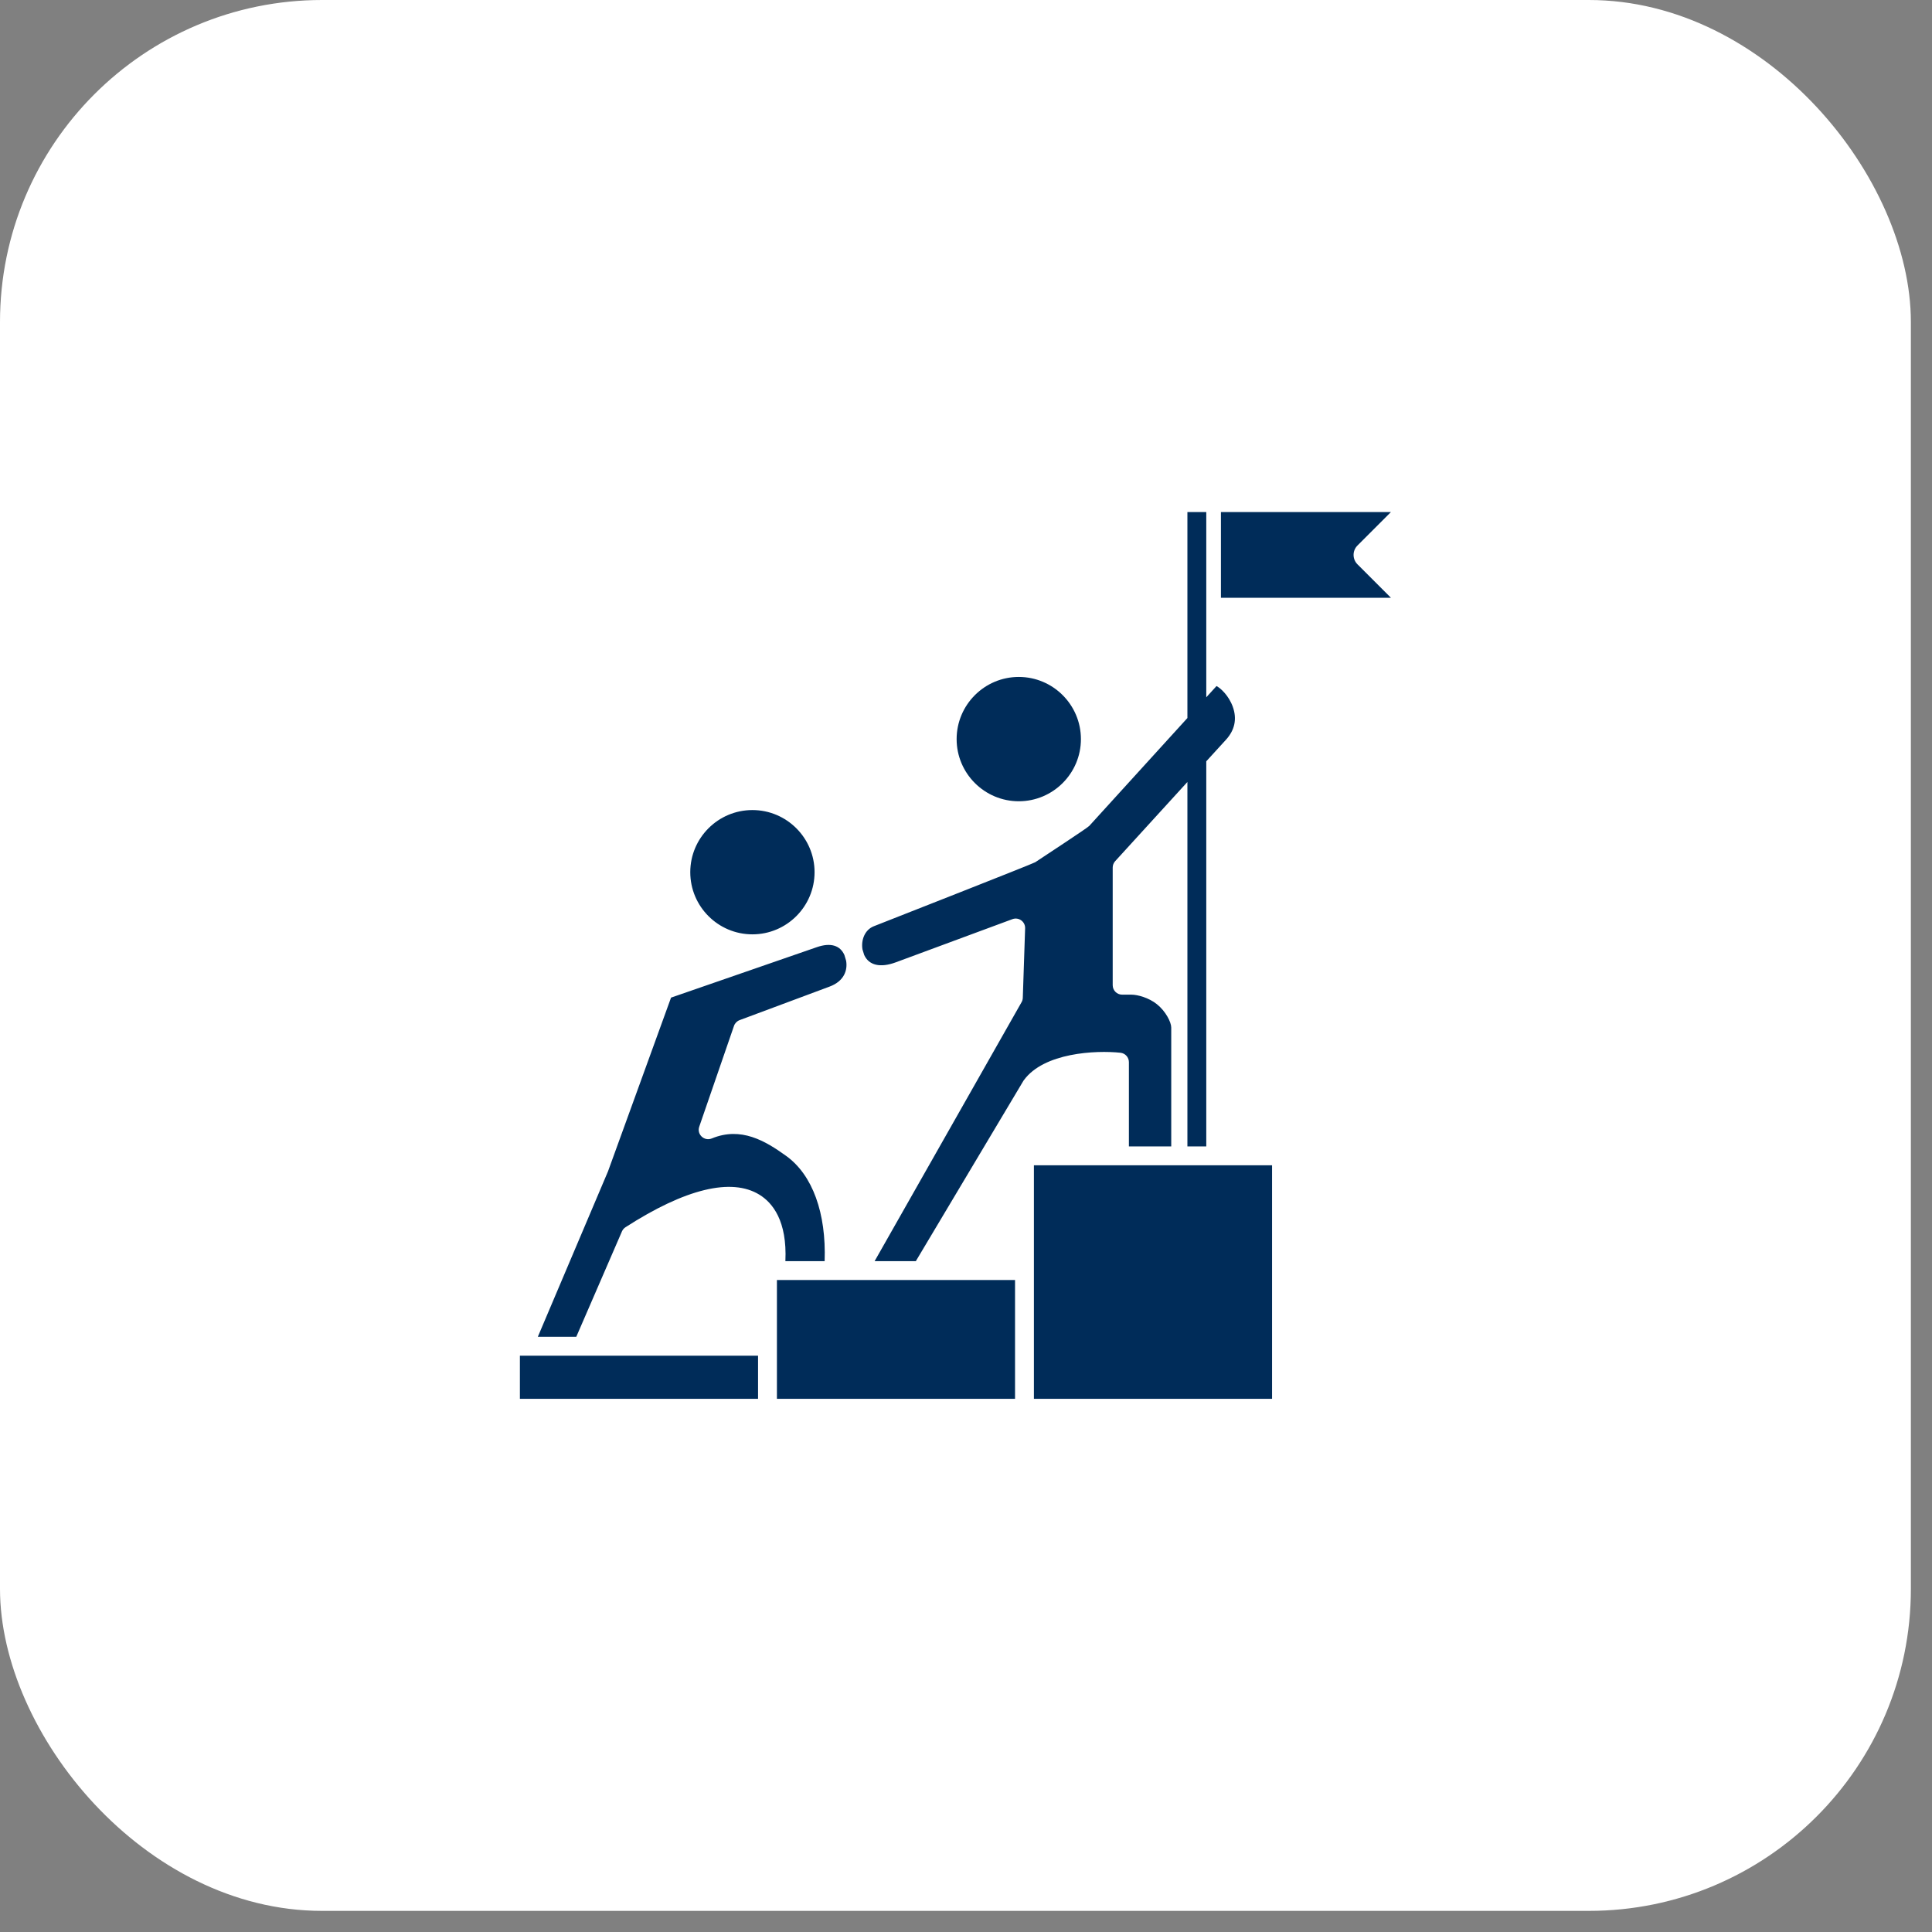 <svg xmlns="http://www.w3.org/2000/svg" width="60" height="60" viewBox="0 0 60 60" fill="none"><rect x="0" y="0" width="60" height="60" fill="#808080" stroke="none"/><rect width="59.344" height="59.344" rx="10" fill="white"></rect><path fill-rule="evenodd" clip-rule="evenodd" d="M18.882 36.378L20.84 30.982L25.373 29.413C25.791 29.269 26.091 29.357 26.224 29.66L26.277 29.837C26.327 30.124 26.221 30.47 25.762 30.64L22.969 31.681C22.887 31.712 22.822 31.778 22.794 31.862L21.715 34.992C21.634 35.229 21.872 35.451 22.104 35.356C23.012 34.981 23.765 35.429 24.419 35.901C25.235 36.491 25.662 37.672 25.61 39.166H24.391C24.448 37.917 23.995 37.355 23.585 37.103C22.717 36.568 21.279 36.918 19.425 38.113C19.376 38.145 19.338 38.19 19.315 38.243L17.897 41.515H16.703L18.882 36.378ZM16.146 42.102H23.542V43.441H16.146V42.102ZM24.128 39.752V43.441H31.523V39.752H24.128ZM37.917 18.565V15.902H43.197L42.157 16.942C41.996 17.103 41.997 17.364 42.157 17.525L43.197 18.565H37.917ZM39.505 43.441H32.109V36.189H39.505V43.441H39.505ZM38.287 21.953C38.163 21.605 37.908 21.371 37.78 21.306L37.462 21.655V15.902H36.876V22.299L33.829 25.648C33.765 25.719 32.359 26.636 32.151 26.777C32.083 26.824 27.621 28.574 27.138 28.765C26.851 28.878 26.737 29.202 26.785 29.485L26.838 29.657C26.984 29.98 27.338 30.064 27.819 29.886L31.442 28.545C31.637 28.473 31.843 28.622 31.836 28.83L31.764 30.988C31.762 31.036 31.75 31.082 31.726 31.123L27.162 39.166H28.442L31.779 33.572C31.784 33.565 31.789 33.558 31.793 33.551C32.416 32.689 34.03 32.613 34.797 32.694C34.946 32.71 35.059 32.836 35.059 32.986V35.603H36.374V31.913C36.374 31.744 36.203 31.406 35.928 31.186C35.675 30.983 35.326 30.89 35.139 30.89H34.849C34.687 30.89 34.556 30.758 34.556 30.597V26.942C34.556 26.869 34.583 26.799 34.632 26.745L36.876 24.285V35.603H37.462V23.643L38.072 22.975C38.348 22.672 38.42 22.328 38.287 21.953ZM31.639 24.884C30.575 24.884 29.709 24.018 29.709 22.954C29.709 21.889 30.575 21.023 31.639 21.023C32.703 21.023 33.569 21.889 33.569 22.954C33.569 24.018 32.703 24.884 31.639 24.884ZM23.367 29.017C24.431 29.017 25.297 28.152 25.297 27.087C25.297 26.023 24.431 25.157 23.367 25.157C22.302 25.157 21.437 26.023 21.437 27.087C21.437 28.152 22.302 29.017 23.367 29.017Z" fill="#002C59"></path></svg>
